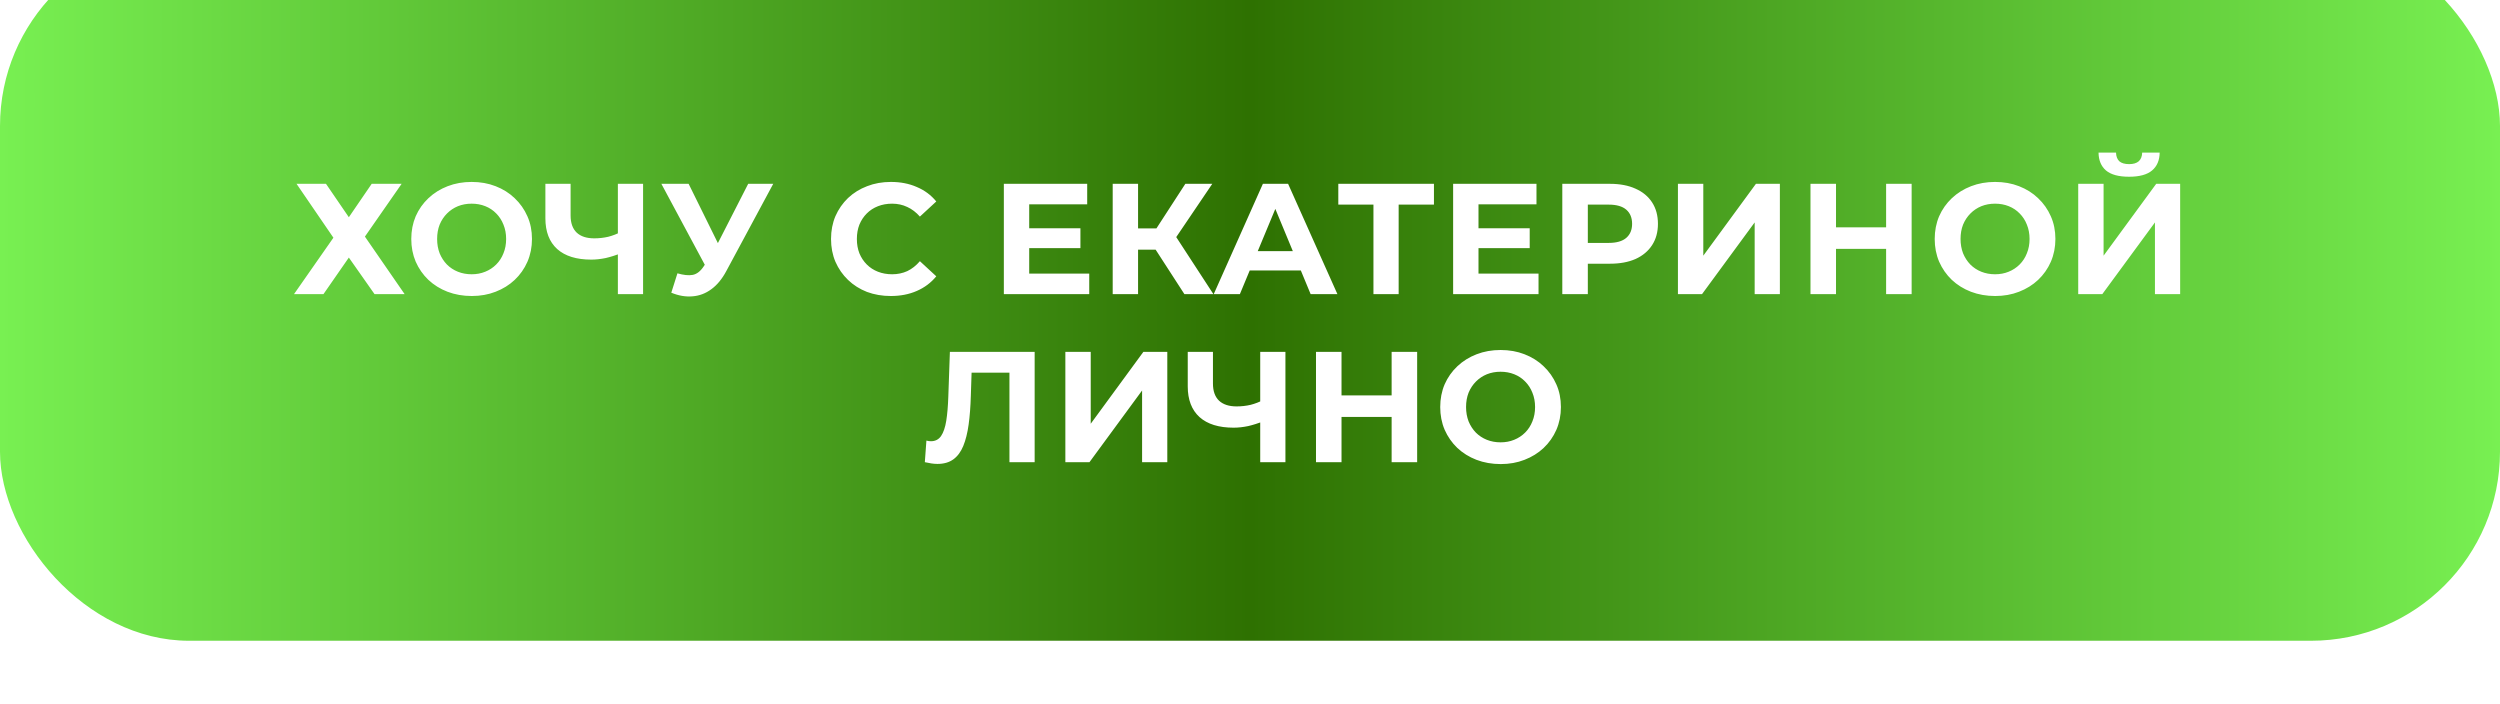 <?xml version="1.0" encoding="UTF-8"?> <svg xmlns="http://www.w3.org/2000/svg" width="238" height="67" viewBox="0 0 238 67" fill="none"><g filter="url(#filter0_i_18_370)"><rect width="238" height="67" rx="18" fill="url(#paint0_linear_18_370)"></rect><path d="M28.23 23.5H31.035L33.21 26.68L35.385 23.5H38.235L34.74 28.525L38.52 34H35.655L33.21 30.52L30.795 34H27.99L31.74 28.63L28.23 23.5ZM44.914 34.18C44.084 34.18 43.314 34.045 42.604 33.775C41.904 33.505 41.294 33.125 40.774 32.635C40.264 32.145 39.864 31.57 39.574 30.91C39.294 30.25 39.154 29.53 39.154 28.75C39.154 27.97 39.294 27.25 39.574 26.59C39.864 25.93 40.269 25.355 40.789 24.865C41.309 24.375 41.919 23.995 42.619 23.725C43.319 23.455 44.079 23.32 44.899 23.32C45.729 23.32 46.489 23.455 47.179 23.725C47.879 23.995 48.484 24.375 48.994 24.865C49.514 25.355 49.919 25.93 50.209 26.59C50.499 27.24 50.644 27.96 50.644 28.75C50.644 29.53 50.499 30.255 50.209 30.925C49.919 31.585 49.514 32.16 48.994 32.65C48.484 33.13 47.879 33.505 47.179 33.775C46.489 34.045 45.734 34.18 44.914 34.18ZM44.899 32.11C45.369 32.11 45.799 32.03 46.189 31.87C46.589 31.71 46.939 31.48 47.239 31.18C47.539 30.88 47.769 30.525 47.929 30.115C48.099 29.705 48.184 29.25 48.184 28.75C48.184 28.25 48.099 27.795 47.929 27.385C47.769 26.975 47.539 26.62 47.239 26.32C46.949 26.02 46.604 25.79 46.204 25.63C45.804 25.47 45.369 25.39 44.899 25.39C44.429 25.39 43.994 25.47 43.594 25.63C43.204 25.79 42.859 26.02 42.559 26.32C42.259 26.62 42.024 26.975 41.854 27.385C41.694 27.795 41.614 28.25 41.614 28.75C41.614 29.24 41.694 29.695 41.854 30.115C42.024 30.525 42.254 30.88 42.544 31.18C42.844 31.48 43.194 31.71 43.594 31.87C43.994 32.03 44.429 32.11 44.899 32.11ZM59.166 30.085C58.646 30.295 58.146 30.455 57.666 30.565C57.186 30.665 56.726 30.715 56.286 30.715C54.876 30.715 53.796 30.38 53.046 29.71C52.296 29.03 51.921 28.055 51.921 26.785V23.5H54.321V26.515C54.321 27.235 54.516 27.78 54.906 28.15C55.296 28.51 55.851 28.69 56.571 28.69C57.031 28.69 57.476 28.64 57.906 28.54C58.336 28.43 58.736 28.275 59.106 28.075L59.166 30.085ZM58.821 34V23.5H61.221V34H58.821ZM64.492 32.02C65.072 32.19 65.557 32.24 65.947 32.17C66.347 32.09 66.702 31.81 67.012 31.33L67.522 30.565L67.747 30.31L71.227 23.5H73.612L69.142 31.81C68.742 32.56 68.267 33.135 67.717 33.535C67.177 33.935 66.582 34.16 65.932 34.21C65.282 34.27 64.607 34.155 63.907 33.865L64.492 32.02ZM67.702 32.335L62.962 23.5H65.557L69.037 30.55L67.702 32.335ZM84.799 34.18C83.989 34.18 83.234 34.05 82.534 33.79C81.844 33.52 81.244 33.14 80.734 32.65C80.224 32.16 79.824 31.585 79.534 30.925C79.254 30.265 79.114 29.54 79.114 28.75C79.114 27.96 79.254 27.235 79.534 26.575C79.824 25.915 80.224 25.34 80.734 24.85C81.254 24.36 81.859 23.985 82.549 23.725C83.239 23.455 83.994 23.32 84.814 23.32C85.724 23.32 86.544 23.48 87.274 23.8C88.014 24.11 88.634 24.57 89.134 25.18L87.574 26.62C87.214 26.21 86.814 25.905 86.374 25.705C85.934 25.495 85.454 25.39 84.934 25.39C84.444 25.39 83.994 25.47 83.584 25.63C83.174 25.79 82.819 26.02 82.519 26.32C82.219 26.62 81.984 26.975 81.814 27.385C81.654 27.795 81.574 28.25 81.574 28.75C81.574 29.25 81.654 29.705 81.814 30.115C81.984 30.525 82.219 30.88 82.519 31.18C82.819 31.48 83.174 31.71 83.584 31.87C83.994 32.03 84.444 32.11 84.934 32.11C85.454 32.11 85.934 32.01 86.374 31.81C86.814 31.6 87.214 31.285 87.574 30.865L89.134 32.305C88.634 32.915 88.014 33.38 87.274 33.7C86.544 34.02 85.719 34.18 84.799 34.18ZM97.801 27.73H102.856V29.62H97.801V27.73ZM97.981 32.05H103.696V34H95.566V23.5H103.501V25.45H97.981V32.05ZM112.754 34L109.484 28.945L111.449 27.76L115.514 34H112.754ZM105.929 34V23.5H108.344V34H105.929ZM107.639 29.77V27.745H111.299V29.77H107.639ZM111.674 29.02L109.439 28.75L112.844 23.5H115.409L111.674 29.02ZM115.547 34L120.227 23.5H122.627L127.322 34H124.772L120.932 24.73H121.892L118.037 34H115.547ZM117.887 31.75L118.532 29.905H123.932L124.592 31.75H117.887ZM130.752 34V24.925L131.307 25.48H127.407V23.5H136.512V25.48H132.612L133.152 24.925V34H130.752ZM140.573 27.73H145.628V29.62H140.573V27.73ZM140.753 32.05H146.468V34H138.338V23.5H146.273V25.45H140.753V32.05ZM148.731 34V23.5H153.276C154.216 23.5 155.026 23.655 155.706 23.965C156.386 24.265 156.911 24.7 157.281 25.27C157.651 25.84 157.836 26.52 157.836 27.31C157.836 28.09 157.651 28.765 157.281 29.335C156.911 29.905 156.386 30.345 155.706 30.655C155.026 30.955 154.216 31.105 153.276 31.105H150.081L151.161 30.01V34H148.731ZM151.161 30.28L150.081 29.125H153.141C153.891 29.125 154.451 28.965 154.821 28.645C155.191 28.325 155.376 27.88 155.376 27.31C155.376 26.73 155.191 26.28 154.821 25.96C154.451 25.64 153.891 25.48 153.141 25.48H150.081L151.161 24.325V30.28ZM159.739 34V23.5H162.154V30.34L167.164 23.5H169.444V34H167.044V27.175L162.034 34H159.739ZM179.558 23.5H181.988V34H179.558V23.5ZM174.788 34H172.358V23.5H174.788V34ZM179.738 29.695H174.608V27.64H179.738V29.695ZM189.944 34.18C189.114 34.18 188.344 34.045 187.634 33.775C186.934 33.505 186.324 33.125 185.804 32.635C185.294 32.145 184.894 31.57 184.604 30.91C184.324 30.25 184.184 29.53 184.184 28.75C184.184 27.97 184.324 27.25 184.604 26.59C184.894 25.93 185.299 25.355 185.819 24.865C186.339 24.375 186.949 23.995 187.649 23.725C188.349 23.455 189.109 23.32 189.929 23.32C190.759 23.32 191.519 23.455 192.209 23.725C192.909 23.995 193.514 24.375 194.024 24.865C194.544 25.355 194.949 25.93 195.239 26.59C195.529 27.24 195.674 27.96 195.674 28.75C195.674 29.53 195.529 30.255 195.239 30.925C194.949 31.585 194.544 32.16 194.024 32.65C193.514 33.13 192.909 33.505 192.209 33.775C191.519 34.045 190.764 34.18 189.944 34.18ZM189.929 32.11C190.399 32.11 190.829 32.03 191.219 31.87C191.619 31.71 191.969 31.48 192.269 31.18C192.569 30.88 192.799 30.525 192.959 30.115C193.129 29.705 193.214 29.25 193.214 28.75C193.214 28.25 193.129 27.795 192.959 27.385C192.799 26.975 192.569 26.62 192.269 26.32C191.979 26.02 191.634 25.79 191.234 25.63C190.834 25.47 190.399 25.39 189.929 25.39C189.459 25.39 189.024 25.47 188.624 25.63C188.234 25.79 187.889 26.02 187.589 26.32C187.289 26.62 187.054 26.975 186.884 27.385C186.724 27.795 186.644 28.25 186.644 28.75C186.644 29.24 186.724 29.695 186.884 30.115C187.054 30.525 187.284 30.88 187.574 31.18C187.874 31.48 188.224 31.71 188.624 31.87C189.024 32.03 189.459 32.11 189.929 32.11ZM197.846 34V23.5H200.261V30.34L205.271 23.5H207.551V34H205.151V27.175L200.141 34H197.846ZM202.691 22.825C201.691 22.825 200.956 22.625 200.486 22.225C200.026 21.825 199.791 21.26 199.781 20.53H201.446C201.456 20.89 201.561 21.165 201.761 21.355C201.971 21.535 202.281 21.625 202.691 21.625C203.091 21.625 203.396 21.535 203.606 21.355C203.816 21.165 203.926 20.89 203.936 20.53H205.601C205.591 21.26 205.351 21.825 204.881 22.225C204.411 22.625 203.681 22.825 202.691 22.825ZM89.244 50.165C89.064 50.165 88.874 50.15 88.674 50.12C88.484 50.09 88.274 50.05 88.044 50L88.194 47.945C88.334 47.985 88.479 48.005 88.629 48.005C89.039 48.005 89.359 47.84 89.589 47.51C89.819 47.17 89.984 46.685 90.084 46.055C90.184 45.425 90.249 44.66 90.279 43.76L90.429 39.5H98.499V50H96.099V40.925L96.654 41.48H92.019L92.514 40.895L92.424 43.67C92.394 44.7 92.324 45.615 92.214 46.415C92.104 47.215 91.934 47.895 91.704 48.455C91.474 49.015 91.159 49.44 90.759 49.73C90.359 50.02 89.854 50.165 89.244 50.165ZM101.422 50V39.5H103.837V46.34L108.847 39.5H111.127V50H108.727V43.175L103.717 50H101.422ZM120.318 46.085C119.798 46.295 119.298 46.455 118.818 46.565C118.338 46.665 117.878 46.715 117.438 46.715C116.028 46.715 114.948 46.38 114.198 45.71C113.448 45.03 113.073 44.055 113.073 42.785V39.5H115.473V42.515C115.473 43.235 115.668 43.78 116.058 44.15C116.448 44.51 117.003 44.69 117.723 44.69C118.183 44.69 118.628 44.64 119.058 44.54C119.488 44.43 119.888 44.275 120.258 44.075L120.318 46.085ZM119.973 50V39.5H122.373V50H119.973ZM132.483 39.5H134.913V50H132.483V39.5ZM127.713 50H125.283V39.5H127.713V50ZM132.663 45.695H127.533V43.64H132.663V45.695ZM142.869 50.18C142.039 50.18 141.269 50.045 140.559 49.775C139.859 49.505 139.249 49.125 138.729 48.635C138.219 48.145 137.819 47.57 137.529 46.91C137.249 46.25 137.109 45.53 137.109 44.75C137.109 43.97 137.249 43.25 137.529 42.59C137.819 41.93 138.224 41.355 138.744 40.865C139.264 40.375 139.874 39.995 140.574 39.725C141.274 39.455 142.034 39.32 142.854 39.32C143.684 39.32 144.444 39.455 145.134 39.725C145.834 39.995 146.439 40.375 146.949 40.865C147.469 41.355 147.874 41.93 148.164 42.59C148.454 43.24 148.599 43.96 148.599 44.75C148.599 45.53 148.454 46.255 148.164 46.925C147.874 47.585 147.469 48.16 146.949 48.65C146.439 49.13 145.834 49.505 145.134 49.775C144.444 50.045 143.689 50.18 142.869 50.18ZM142.854 48.11C143.324 48.11 143.754 48.03 144.144 47.87C144.544 47.71 144.894 47.48 145.194 47.18C145.494 46.88 145.724 46.525 145.884 46.115C146.054 45.705 146.139 45.25 146.139 44.75C146.139 44.25 146.054 43.795 145.884 43.385C145.724 42.975 145.494 42.62 145.194 42.32C144.904 42.02 144.559 41.79 144.159 41.63C143.759 41.47 143.324 41.39 142.854 41.39C142.384 41.39 141.949 41.47 141.549 41.63C141.159 41.79 140.814 42.02 140.514 42.32C140.214 42.62 139.979 42.975 139.809 43.385C139.649 43.795 139.569 44.25 139.569 44.75C139.569 45.24 139.649 45.695 139.809 46.115C139.979 46.525 140.209 46.88 140.499 47.18C140.799 47.48 141.149 47.71 141.549 47.87C141.949 48.03 142.384 48.11 142.854 48.11Z" fill="white"></path></g><defs><filter id="filter0_i_18_370" x="0" y="-5.8" width="238" height="72.8" filterUnits="userSpaceOnUse" color-interpolation-filters="sRGB"><feFlood flood-opacity="0" result="BackgroundImageFix"></feFlood><feBlend mode="normal" in="SourceGraphic" in2="BackgroundImageFix" result="shape"></feBlend><feColorMatrix in="SourceAlpha" type="matrix" values="0 0 0 0 0 0 0 0 0 0 0 0 0 0 0 0 0 0 127 0" result="hardAlpha"></feColorMatrix><feOffset dy="-6"></feOffset><feGaussianBlur stdDeviation="2.9"></feGaussianBlur><feComposite in2="hardAlpha" operator="arithmetic" k2="-1" k3="1"></feComposite><feColorMatrix type="matrix" values="0 0 0 0 1 0 0 0 0 1 0 0 0 0 1 0 0 0 0.6 0"></feColorMatrix><feBlend mode="normal" in2="shape" result="effect1_innerShadow_18_370"></feBlend></filter><linearGradient id="paint0_linear_18_370" x1="0" y1="33.5" x2="238" y2="33.5" gradientUnits="userSpaceOnUse"><stop stop-color="#78F052"></stop><stop offset="0.5" stop-color="#2E7101"></stop><stop offset="1" stop-color="#78F052"></stop></linearGradient></defs></svg> 